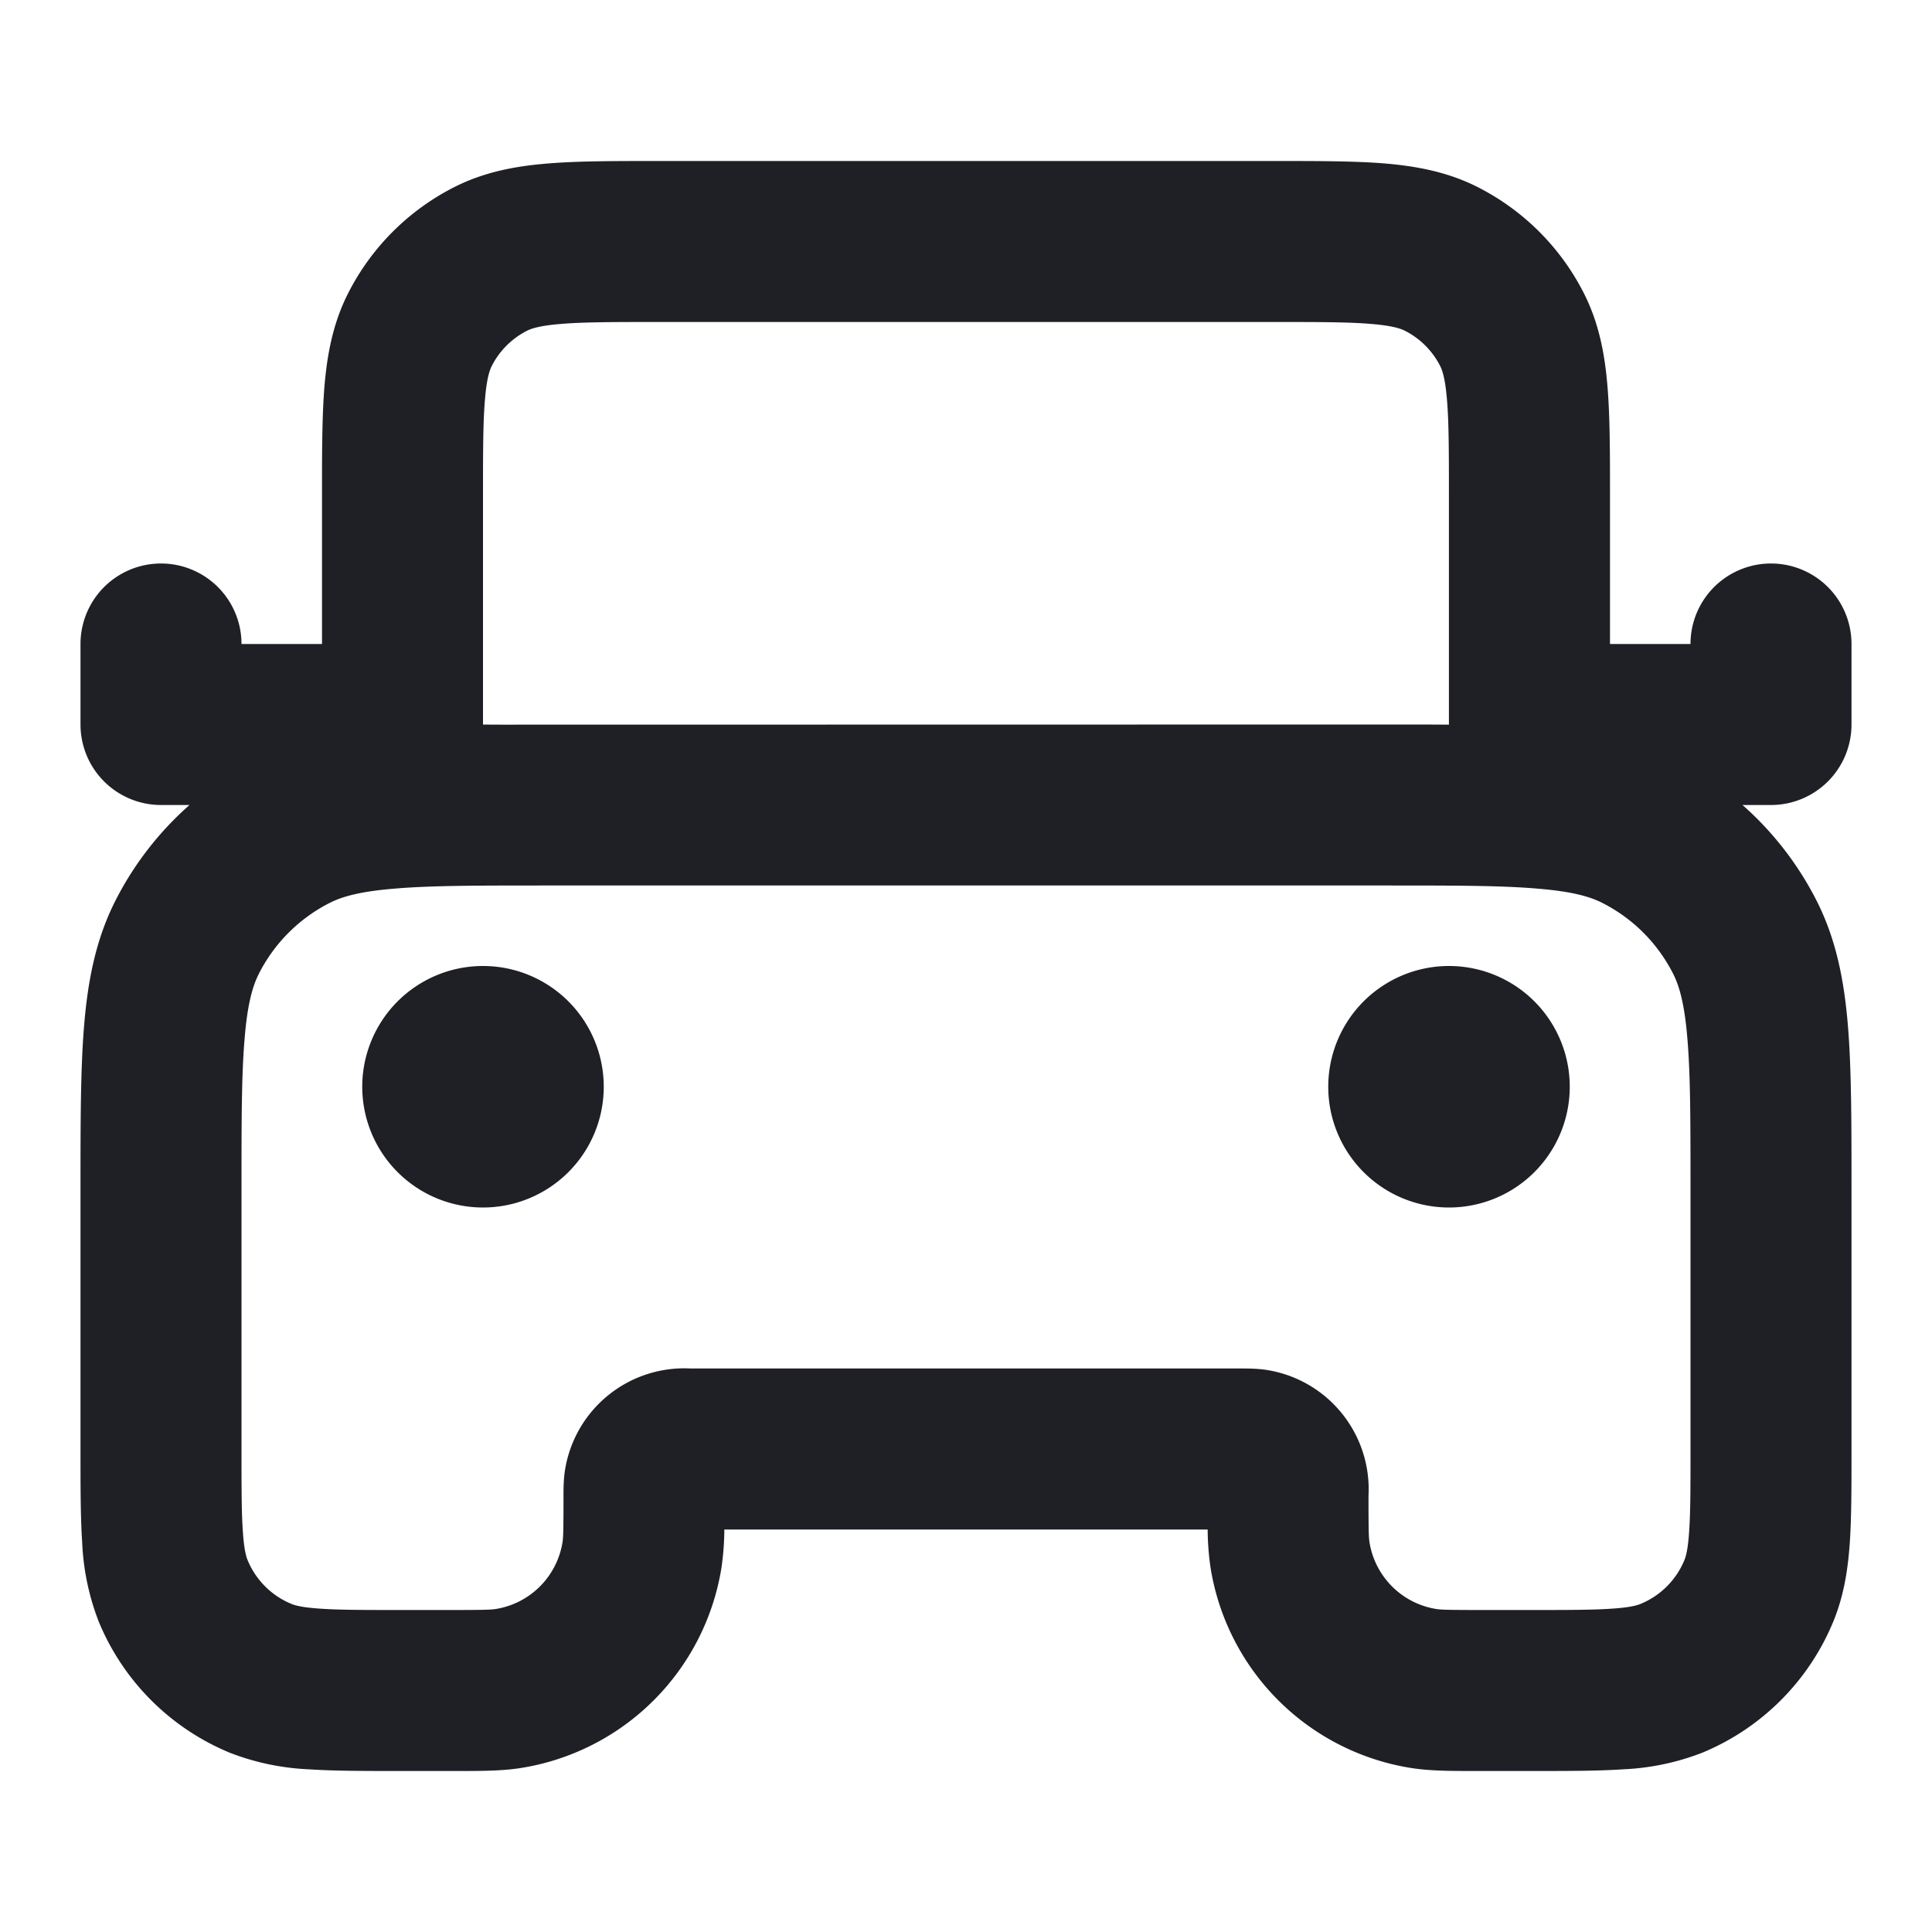 <svg xmlns="http://www.w3.org/2000/svg" width="24" height="24" fill="none"><path fill="#1F1F26" fill-rule="evenodd" d="M8.161 2h7.678c.527 0 .981 0 1.356.03.395.033.789.104 1.167.297a3 3 0 0 1 1.311 1.311c.193.378.264.772.296 1.167.031.375.031.83.031 1.356V8h1a1 1 0 1 1 2 0v1a1 1 0 0 1-1 1h-.354a4 4 0 0 1 .918 1.184c.247.485.346 1.002.392 1.564.044.541.044 1.206.044 2.01v3.274c0 .439 0 .817-.021 1.13-.023.33-.072.66-.207.986a3 3 0 0 1-1.624 1.624 3.073 3.073 0 0 1-.986.207c-.313.021-.691.021-1.13.021H18.333c-.305 0-.567 0-.802-.037a3 3 0 0 1-2.494-2.494 3.447 3.447 0 0 1-.035-.469H8.998a3.448 3.448 0 0 1-.035.47 3 3 0 0 1-2.494 2.493C6.234 22 5.972 22 5.667 22H4.968c-.439 0-.817 0-1.13-.021a3.072 3.072 0 0 1-.986-.207 3 3 0 0 1-1.624-1.624 3.07 3.07 0 0 1-.207-.986C1 18.85 1 18.471 1 18.032v-3.273c0-.805 0-1.47.044-2.01.046-.563.145-1.08.392-1.565.23-.452.543-.853.918-1.184H2a1 1 0 0 1-1-1V8a1 1 0 0 1 2 0h1V6.161c0-.527 0-.981.03-1.356.033-.395.104-.789.297-1.167a3 3 0 0 1 1.311-1.311c.378-.193.772-.264 1.167-.296C7.18 2 7.635 2 8.161 2ZM6 9.002C6.238 9 6.49 9 6.759 9H17.24c.269 0 .521 0 .759.002V9m0 0V6.2c0-.577 0-.949-.024-1.232-.022-.272-.06-.373-.085-.422a1 1 0 0 0-.437-.437c-.05-.025-.15-.063-.422-.085C16.75 4 16.377 4 15.8 4H8.2c-.577 0-.949 0-1.232.024-.272.022-.373.06-.422.085a1 1 0 0 0-.437.437c-.025.05-.063.15-.085.422C6 5.25 6 5.623 6 6.2V9m-1.089 2.038c-.438.035-.663.1-.819.18a2 2 0 0 0-.874.874c-.08.156-.145.38-.18.819C3 13.361 3 13.943 3 14.8V18c0 .48 0 .79.017 1.026.015.228.042.315.06.357a1 1 0 0 0 .54.54c.042.018.129.045.357.06C4.21 20 4.52 20 5 20h.6c.41 0 .498-.003.556-.012a1 1 0 0 0 .832-.832c.009-.058.012-.146.012-.556v-.019c0-.064-.001-.193.018-.316A1.5 1.5 0 0 1 8.581 17h6.838c.064 0 .193-.001.316.018A1.5 1.5 0 0 1 17 18.581v.019c0 .41.003.498.012.556a1 1 0 0 0 .832.832c.058.009.146.012.556.012h.6c.48 0 .79 0 1.026-.017.228-.015.315-.042.357-.06a1 1 0 0 0 .54-.54c.018-.042.045-.129.06-.357C21 18.79 21 18.48 21 18v-3.2c0-.857 0-1.439-.038-1.889-.035-.438-.1-.663-.18-.819a2 2 0 0 0-.874-.874c-.156-.08-.38-.145-.819-.18C18.639 11 18.057 11 17.2 11H6.8c-.857 0-1.439 0-1.889.038ZM4.5 13.5a1.5 1.5 0 1 1 3 0 1.5 1.5 0 0 1-3 0Zm12 0a1.5 1.5 0 1 1 3 0 1.5 1.5 0 0 1-3 0Z" clip-rule="evenodd"/></svg>